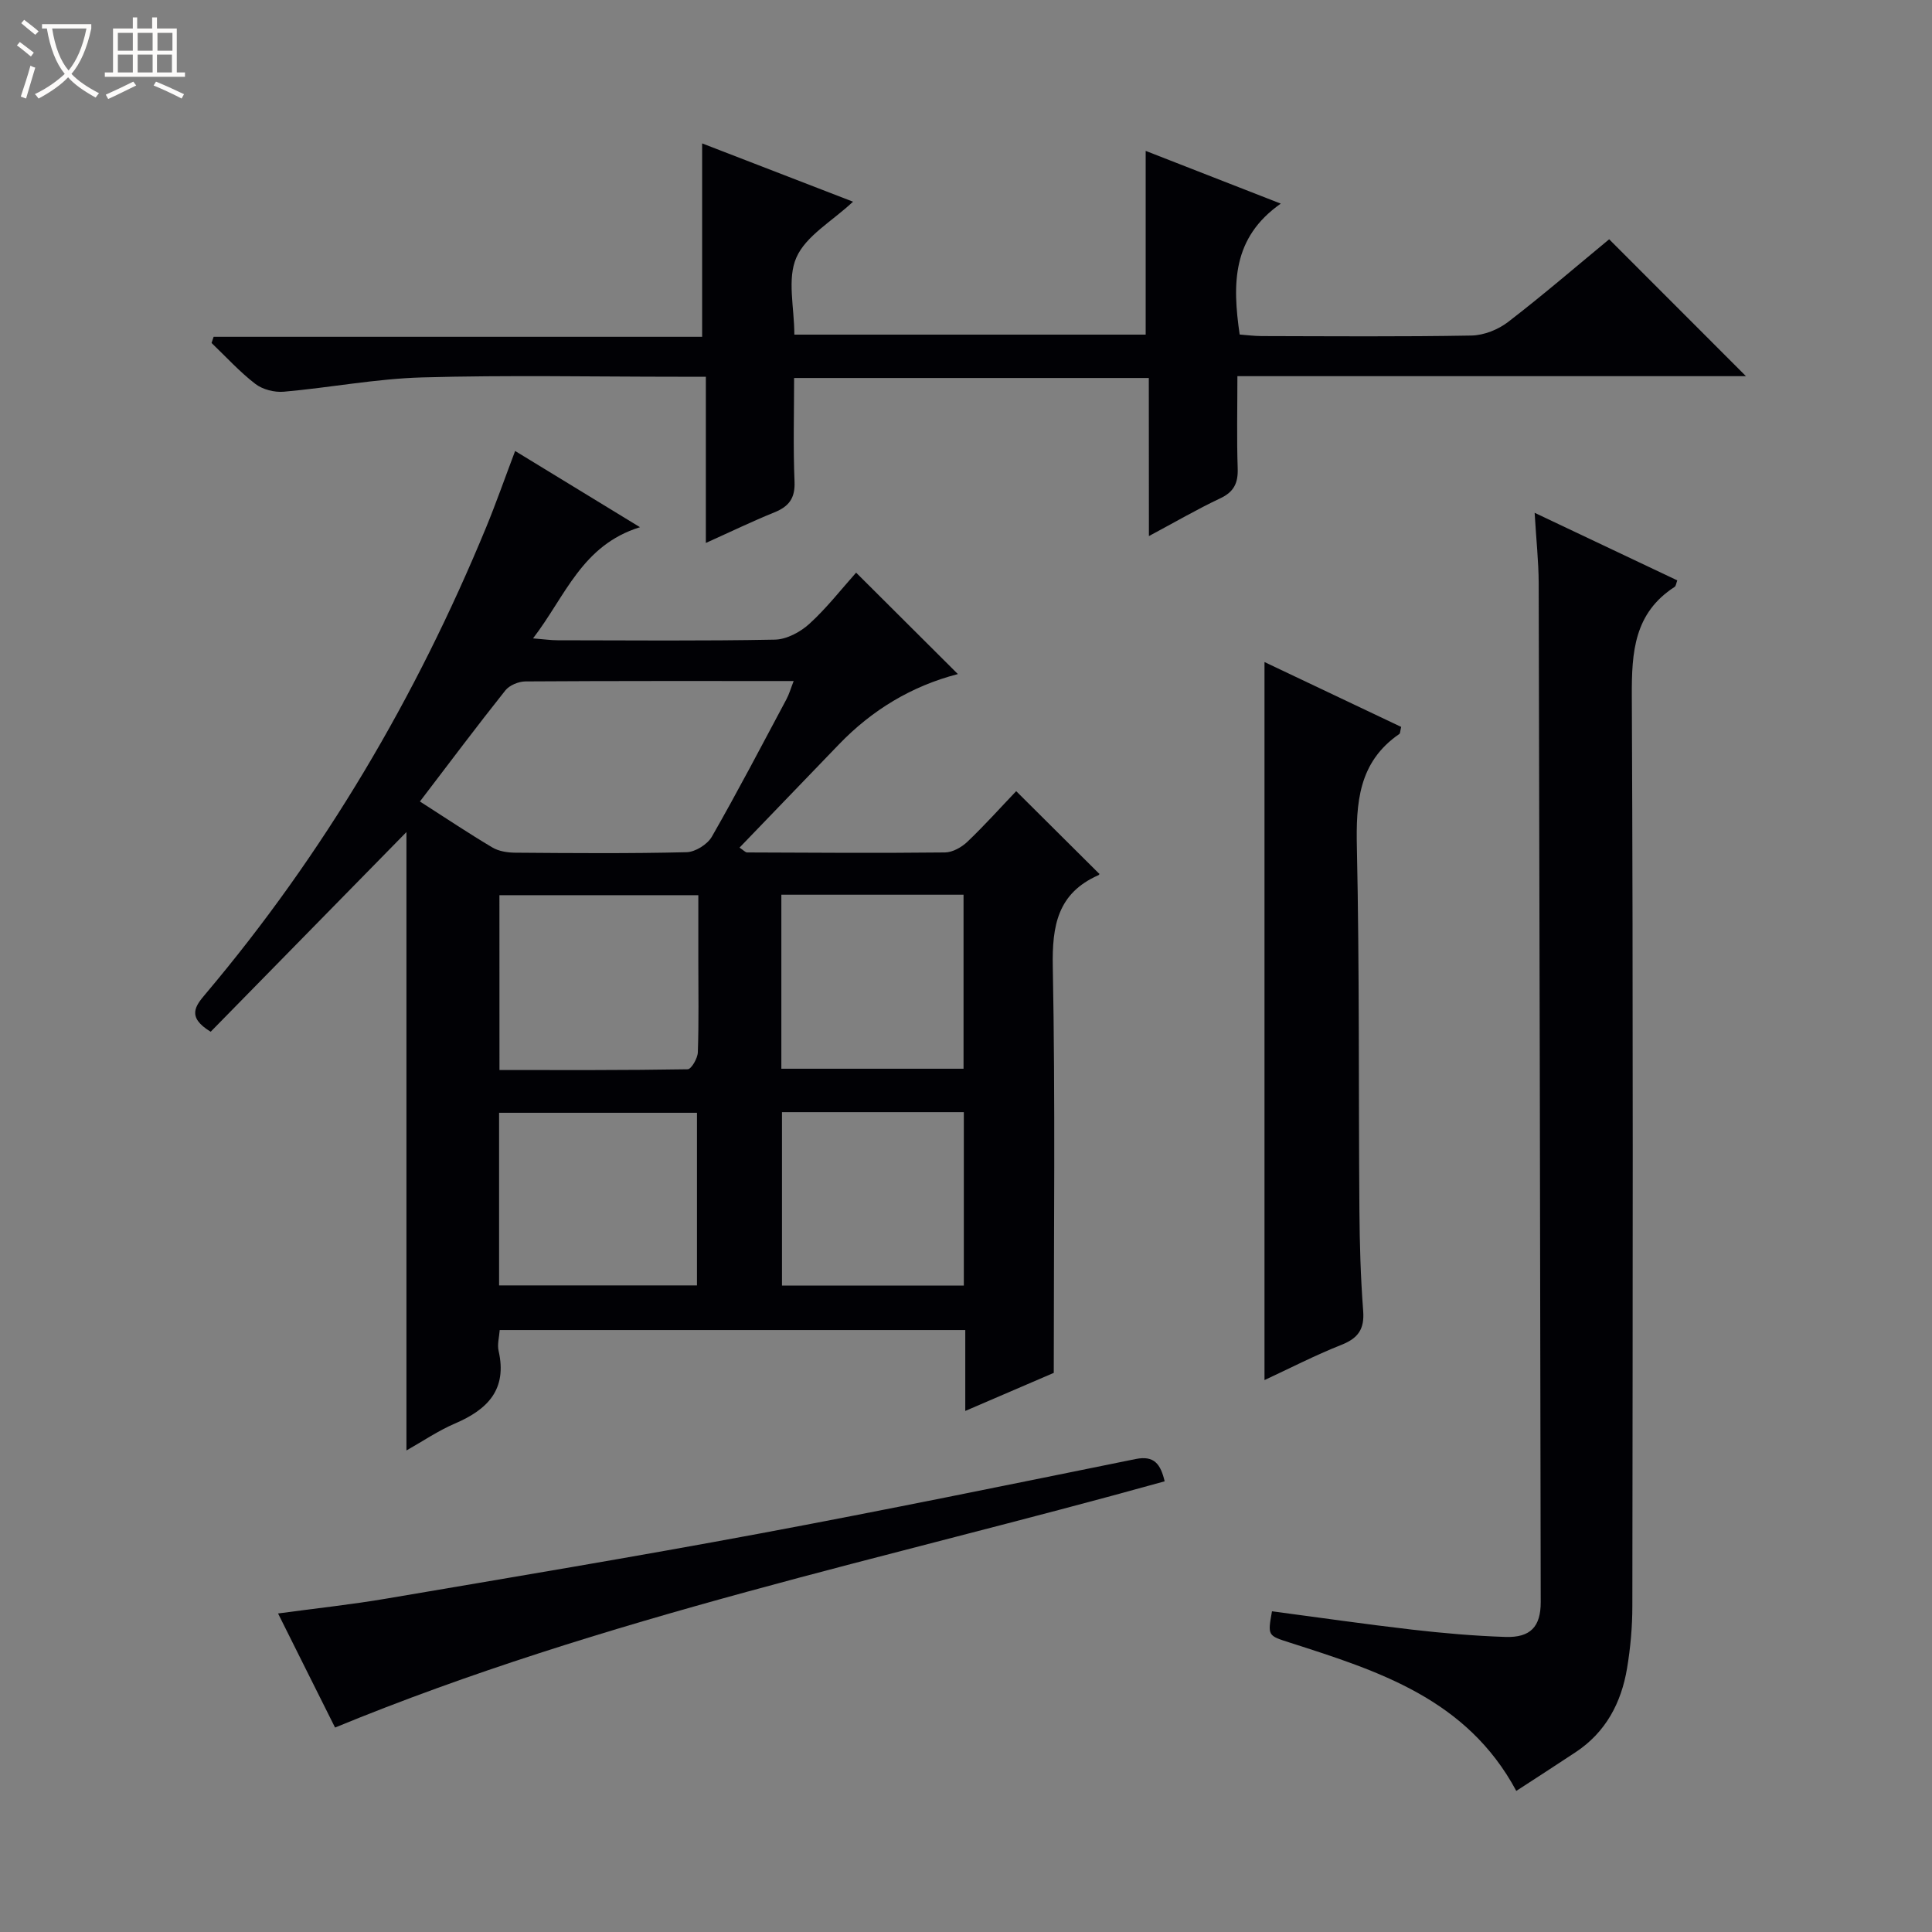 <svg enable-background="new 0 0 400 400" viewBox="0 0 400 400" xmlns="http://www.w3.org/2000/svg"><rect x="0" y="0" width="400" height="400" fill="#808080" stroke="none"/><path d="m6.4 11.7c-1-.8-1.9-1.6-2.9-2.3l.6-.7c.9.7 1.9 1.4 2.9 2.2zm-2.1 8.3c.7-2.1 1.4-4.2 2-6.4.2.1.6.3 1 .4-.7 2.3-1.3 4.4-1.9 6.4zm3-12.8c-1.1-.9-2.1-1.7-2.9-2.4l.6-.7c1 .8 2 1.5 3 2.4zm1.4-1.3v-.9h10.2v.9c-.9 4.2-2.3 7.3-4.1 9.4 1.3 1.4 3.2 2.7 5.7 4-.2.2-.4.5-.7.9-2.5-1.4-4.4-2.7-5.7-4.2-1.4 1.5-3.5 3-6.1 4.4 0 0 0 0-.1-.1-.3-.4-.5-.7-.7-.8 2.7-1.3 4.7-2.8 6.2-4.2-1.8-2.2-3-5.3-3.7-9.4zm9.2 0h-7.1c.6 3.8 1.7 6.7 3.4 8.7 1.7-2.1 2.9-4.8 3.7-8.7z" fill="#fcfbfa"/><path d="m31.6 3.6h.9v2.3h4.1v9.1h1.7v.9h-16.6v-.9h1.7v-9.1h4.1v-2.3h.9v2.3h3.1v-2.3zm-4 13.3.6.8c-1.9.9-3.8 1.9-5.8 2.8-.2-.3-.3-.6-.5-.9 2-.9 3.9-1.8 5.7-2.7zm-3.2-10.1v3.7h3.1v-3.7zm0 4.5v3.7h3.1v-3.7zm4.1-4.5v3.7h3.1v-3.7zm0 4.5v3.7h3.1v-3.7zm9.1 9.1c-2.1-1.1-4.1-2-5.8-2.7l.5-.8c2.2.9 4.1 1.8 5.8 2.6zm-1.9-13.6h-3.1v3.7h3.1zm-3.2 4.5v3.7h3.1v-3.7z" fill="#fcfbfa"/><g fill="#010105"><path d="m177.25 118.56c7.11 7.08 13.92 13.87 21.07 21-9.53 2.46-17.76 7.42-24.64 14.57-6.8 7.06-13.6 14.12-20.57 21.36.83.54 1.2.99 1.57 1 13.66.06 27.32.15 40.98 0 1.58-.02 3.46-1.09 4.66-2.24 3.59-3.43 6.92-7.15 10.07-10.45 6.05 6.02 11.56 11.5 17.2 17.11.13-.23.05.19-.18.29-8.44 3.73-9.61 10.44-9.44 18.99.53 27.61.2 55.25.2 84.05-4.81 2.07-11.29 4.86-18.32 7.88 0-5.87 0-11.13 0-16.75-32.26 0-64.14 0-96.39 0-.1 1.44-.54 2.97-.23 4.32 1.82 7.98-2.27 12.14-9.03 15.03-3.48 1.49-6.66 3.67-10.05 5.58 0-43.17 0-86.08 0-128.03-13.19 13.45-26.95 27.48-40.53 41.34-5.06-3.06-3.11-5.4-1.08-7.81 24.55-29.09 43.62-61.48 58.11-96.62 2.08-5.06 3.89-10.23 6-15.81 8.25 5.04 16.43 10.03 25.85 15.78-12.04 3.73-15.39 14.22-22.14 23.02 2.28.18 3.69.39 5.1.39 15 .02 29.99.16 44.98-.13 2.43-.05 5.26-1.57 7.13-3.27 3.54-3.22 6.53-7.07 9.68-10.6zm-90.31 47.38c5.46 3.5 10.15 6.64 15 9.52 1.33.79 3.14 1.07 4.73 1.08 11.83.09 23.66.19 35.47-.1 1.81-.04 4.32-1.61 5.24-3.21 5.37-9.37 10.36-18.95 15.45-28.47.57-1.07.9-2.26 1.49-3.76-18.89 0-37.2-.04-55.52.08-1.42.01-3.33.79-4.18 1.87-5.89 7.4-11.56 14.97-17.68 22.99zm16.47 55.6c13.14 0 26.06.06 38.97-.16.75-.01 2.06-2.27 2.1-3.51.22-6.31.1-12.63.1-18.95 0-4.57 0-9.13 0-13.58-14.25 0-27.64 0-41.18 0 .01 12.08.01 23.82.01 36.2zm-.08 44.59h40.97c0-12.2 0-23.95 0-35.74-13.81 0-27.31 0-40.97 0zm96.16-44.86c0-12.18 0-24.03 0-36.03-12.73 0-25.12 0-37.72 0v36.03zm-37.59 8.99v35.91h37.65c0-12.17 0-23.91 0-35.91-12.68 0-25.08 0-37.65 0z"/><path d="m317.73 106.17c10.55 5 19.97 9.46 29.53 13.99-.22.57-.26 1.16-.55 1.35-8.37 5.42-8.9 13.46-8.86 22.55.29 62.82.18 125.65.11 188.47 0 4.3-.39 8.65-1.1 12.9-1.2 7.14-4.41 13.22-10.64 17.34-4 2.65-8.03 5.25-12.29 8.02-10.24-19.09-28.61-24.84-46.88-30.7-4.58-1.47-4.61-1.39-3.7-6.49 9.63 1.27 19.27 2.67 28.95 3.79 6.43.74 12.91 1.31 19.38 1.52 5.19.17 7.32-2.12 7.31-7.23-.11-70.32-.24-140.64-.42-210.96-.02-4.46-.51-8.92-.84-14.55z"/><path d="m237.85 78.26c-24.65 0-48.73 0-73.44 0 0 7.23-.21 14.36.09 21.47.14 3.44-1.17 5.13-4.17 6.35-4.58 1.85-9.03 4.01-14.19 6.33 0-11.61 0-22.65 0-34.41-2.26 0-4.01 0-5.77 0-17.66 0-35.33-.36-52.97.14-9.56.27-19.07 2.12-28.63 2.96-1.94.17-4.39-.45-5.91-1.62-3.26-2.51-6.07-5.61-9.06-8.47.14-.43.29-.85.43-1.28h101.14c0-13.73 0-26.62 0-40.04 10.39 4.01 20.66 7.98 31.24 12.07-4.35 4.07-9.75 7.06-11.73 11.56-1.95 4.42-.42 10.37-.42 15.96h72.74c0-12.68 0-25.07 0-38.04 8.73 3.41 17.69 6.91 27.97 10.92-10.07 7.05-10.04 16.6-8.51 27.1 1.34.1 2.93.31 4.52.32 14.49.03 28.99.15 43.48-.11 2.56-.05 5.5-1.22 7.55-2.79 7.24-5.57 14.17-11.54 20.95-17.14 9.44 9.44 18.72 18.73 28.32 28.34-34.87 0-69.83 0-105.29 0 0 6.81-.15 12.94.06 19.05.11 3.04-.74 4.9-3.62 6.25-4.76 2.24-9.32 4.9-14.76 7.81-.02-11.39-.02-21.94-.02-32.73z"/><path d="m261.8 285.73c0-49.48 0-98.77 0-148.66 9.27 4.4 18.83 8.94 28.3 13.43-.22.87-.19 1.32-.38 1.46-8.49 5.83-9 14.28-8.79 23.63.54 24.96.33 49.93.52 74.89.05 6.97.25 13.96.78 20.91.29 3.78-1.02 5.66-4.49 7.04-5.53 2.19-10.83 4.93-15.94 7.3z"/><path d="m241.13 306.69c-57.5 16.02-115.9 27.99-171.76 50.98-1.63-3.25-3.61-7.22-5.59-11.18-2-3.99-3.99-7.99-6.21-12.44 7.88-1.07 15.27-1.85 22.57-3.1 25.67-4.36 51.35-8.64 76.95-13.41 26.08-4.86 52.06-10.2 78.06-15.47 3.81-.76 5.13 1.04 5.98 4.62z"/></g></svg>